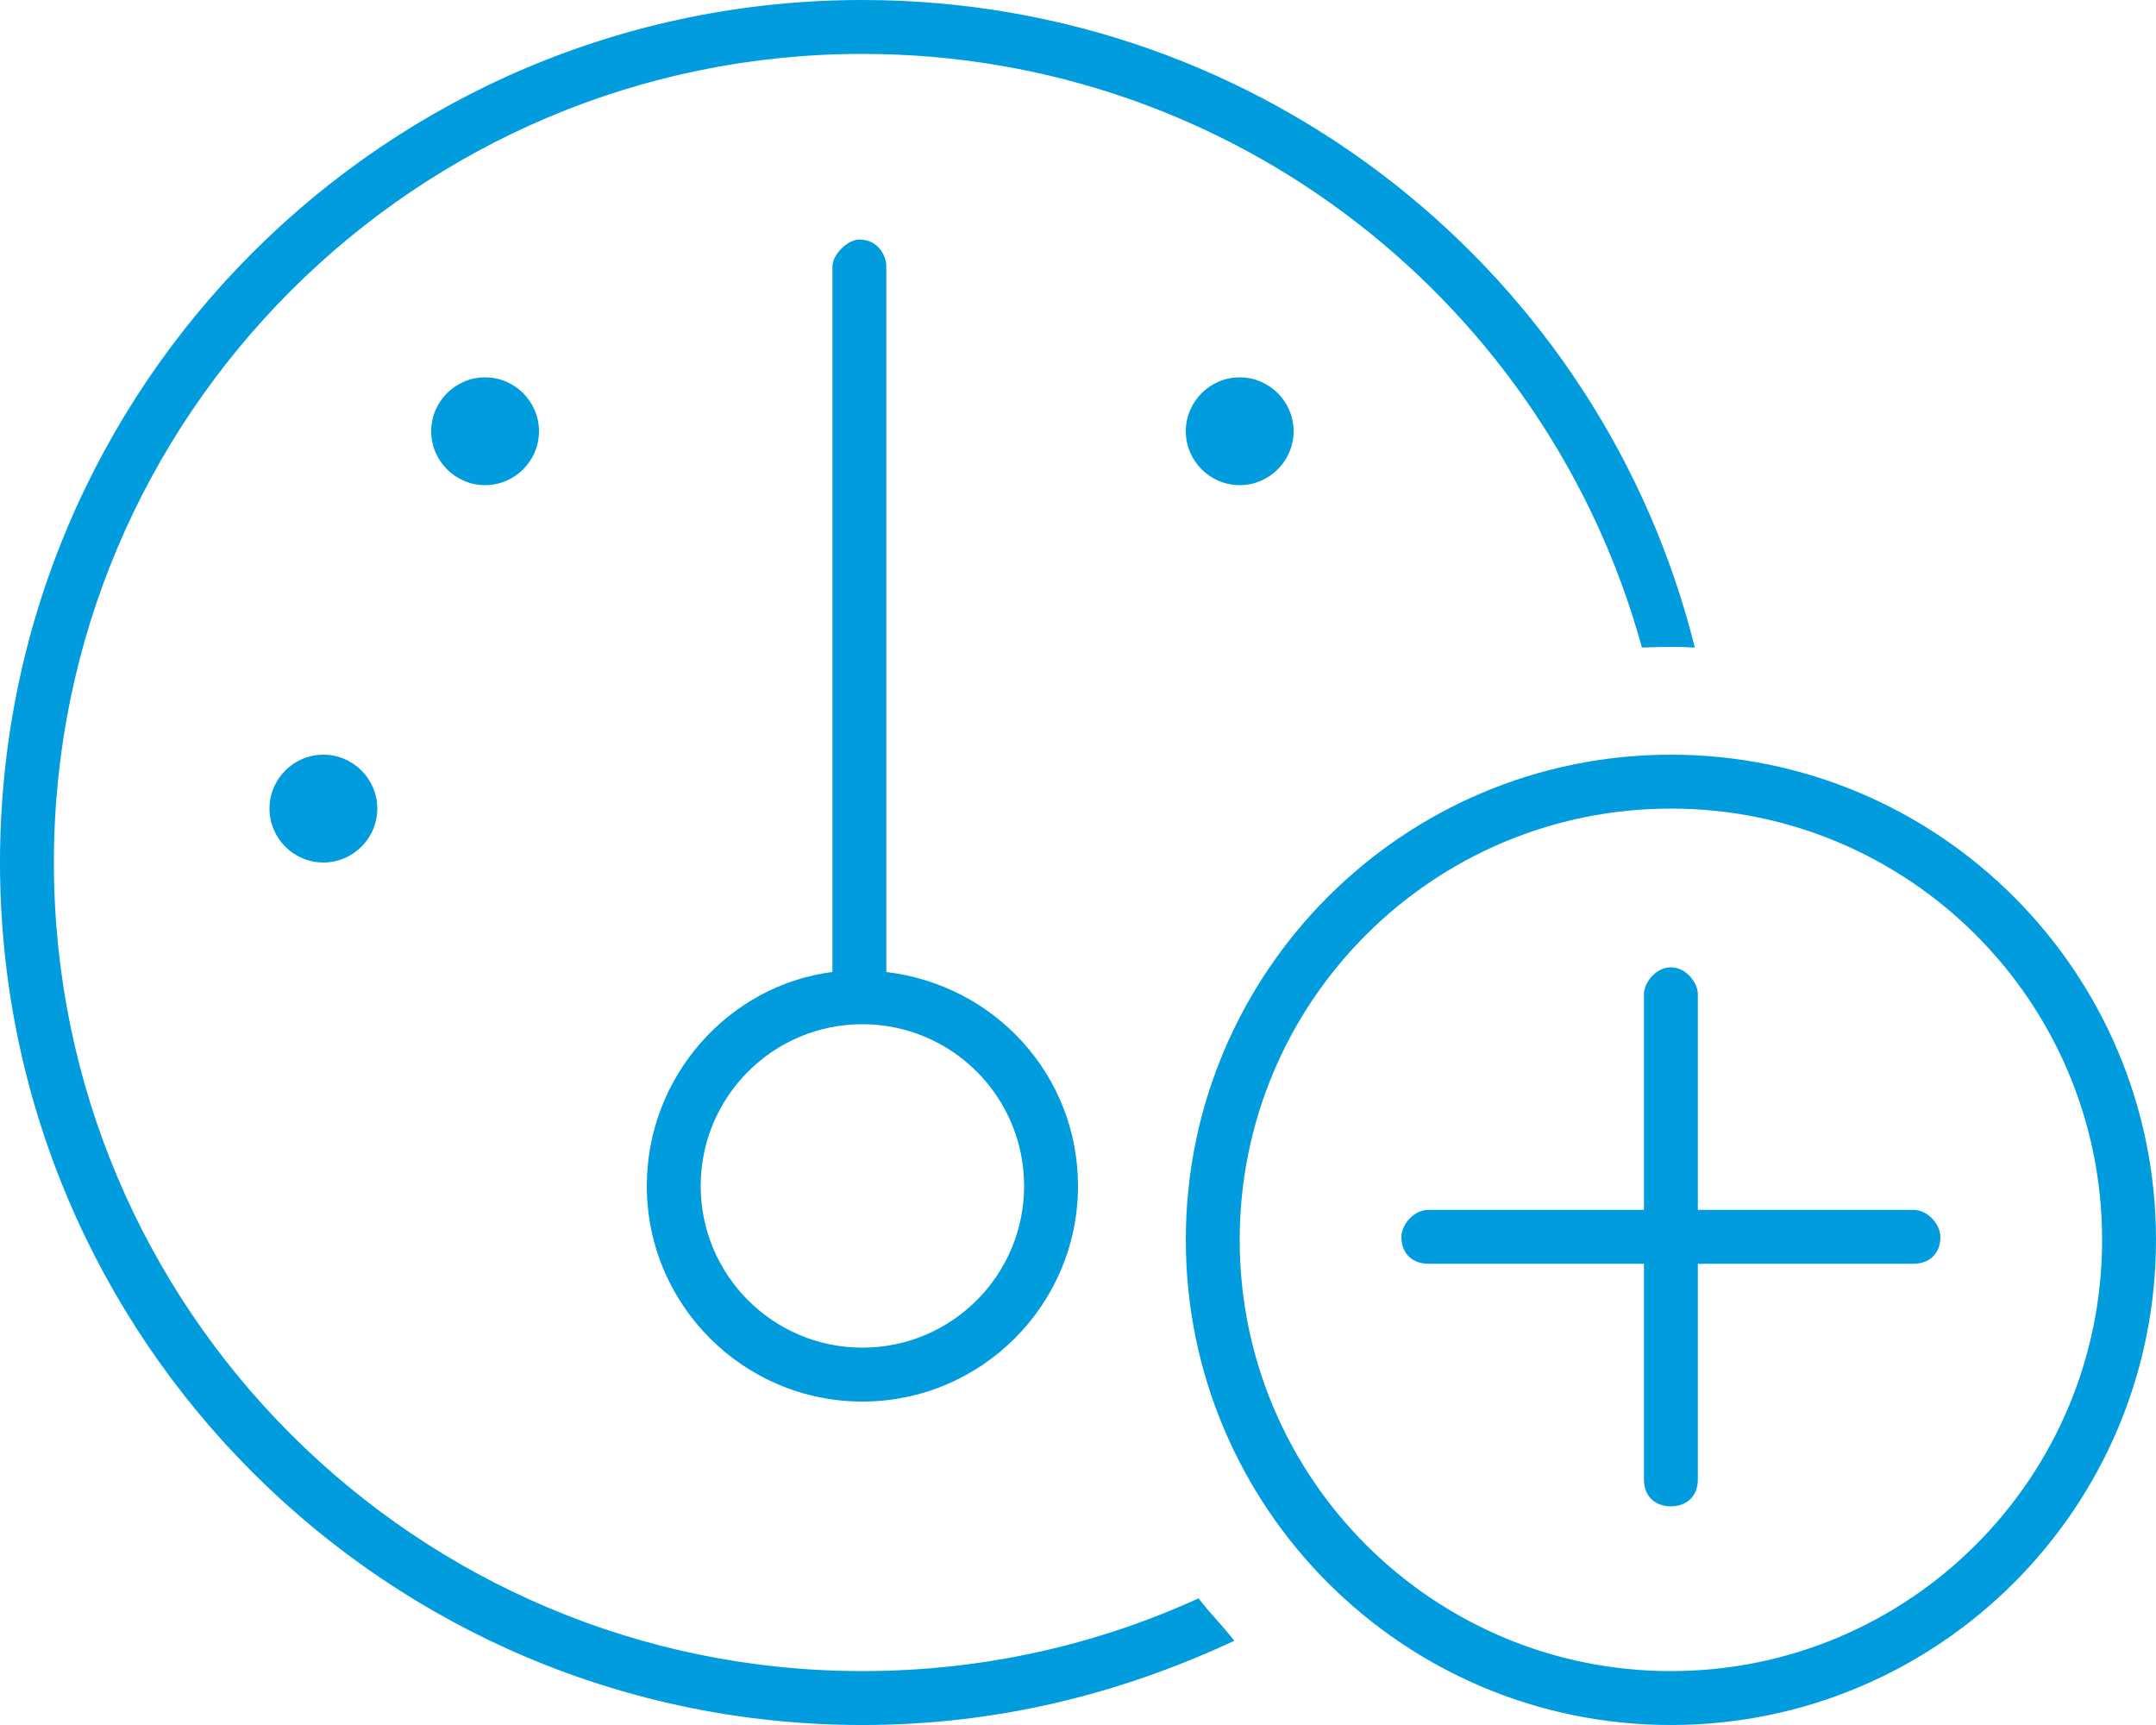 <?xml version="1.0" encoding="utf-8"?>
<!-- Generator: Adobe Illustrator 26.1.0, SVG Export Plug-In . SVG Version: 6.00 Build 0)  -->
<svg version="1.1" id="Vrstva_1" xmlns="http://www.w3.org/2000/svg" xmlns:xlink="http://www.w3.org/1999/xlink" x="0px" y="0px"
	 width="640px" height="512px" viewBox="0 0 640 512" enable-background="new 0 0 640 512" xml:space="preserve">
<path fill="#009CDE" d="M256,496c35.6,0,69.4-7.7,99.8-21.6c3.3,4.4,6.8,7.7,10.6,12.6c-34.3,16-70.9,25-110.4,25
	C114.6,512,0,397.4,0,256S114.6,0,256,0c119.4,0,219.6,81.67,247.1,192.2c-1.8-0.1-4.4-0.2-7.1-0.2c-2.9,0-5.7,0.1-8.6,0.2
	C459.5,90.62,366.5,16,256,16C123.5,16,16,123.5,16,256S123.5,496,256,496z M192,352c0-32.6,24.4-59.6,55.1-63.5V79.1
	c0-3.52,4.5-8,8-8c5.3,0,8,4.48,8,8v209.4c32.5,3.9,56.9,30.9,56.9,63.5c0,35.3-28.7,64-64,64S192,387.3,192,352z M256,400
	c26.5,0,48-21.5,48-48s-21.5-48-48-48s-48,21.5-48,48S229.5,400,256,400z M128,128c0-8.8,7.2-16,16-16s16,7.2,16,16s-7.2,16-16,16
	S128,136.8,128,128z M112,240c0,8.8-7.2,16-16,16c-8.84,0-16-7.2-16-16s7.16-16,16-16C104.8,224,112,231.2,112,240z M384,128
	c0,8.8-7.2,16-16,16s-16-7.2-16-16s7.2-16,16-16S384,119.2,384,128z M504,359.1h64c4.4,0,8,4.5,8,8c0,5.3-3.6,8-8,8h-64v64
	c0,5.3-3.6,8-8,8s-8-2.7-8-8v-64h-64c-4.4,0-8-2.7-8-8c0-3.5,3.6-8,8-8h64v-64c0-3.5,3.6-8,8-8s8,4.5,8,8V359.1z M640,368
	c0,79.5-64.5,144-144,144s-144-64.5-144-144s64.5-144,144-144S640,288.5,640,368z M496,240c-70.7,0-128,57.3-128,128
	s57.3,128,128,128s128-57.3,128-128S566.7,240,496,240z"/>
</svg>
